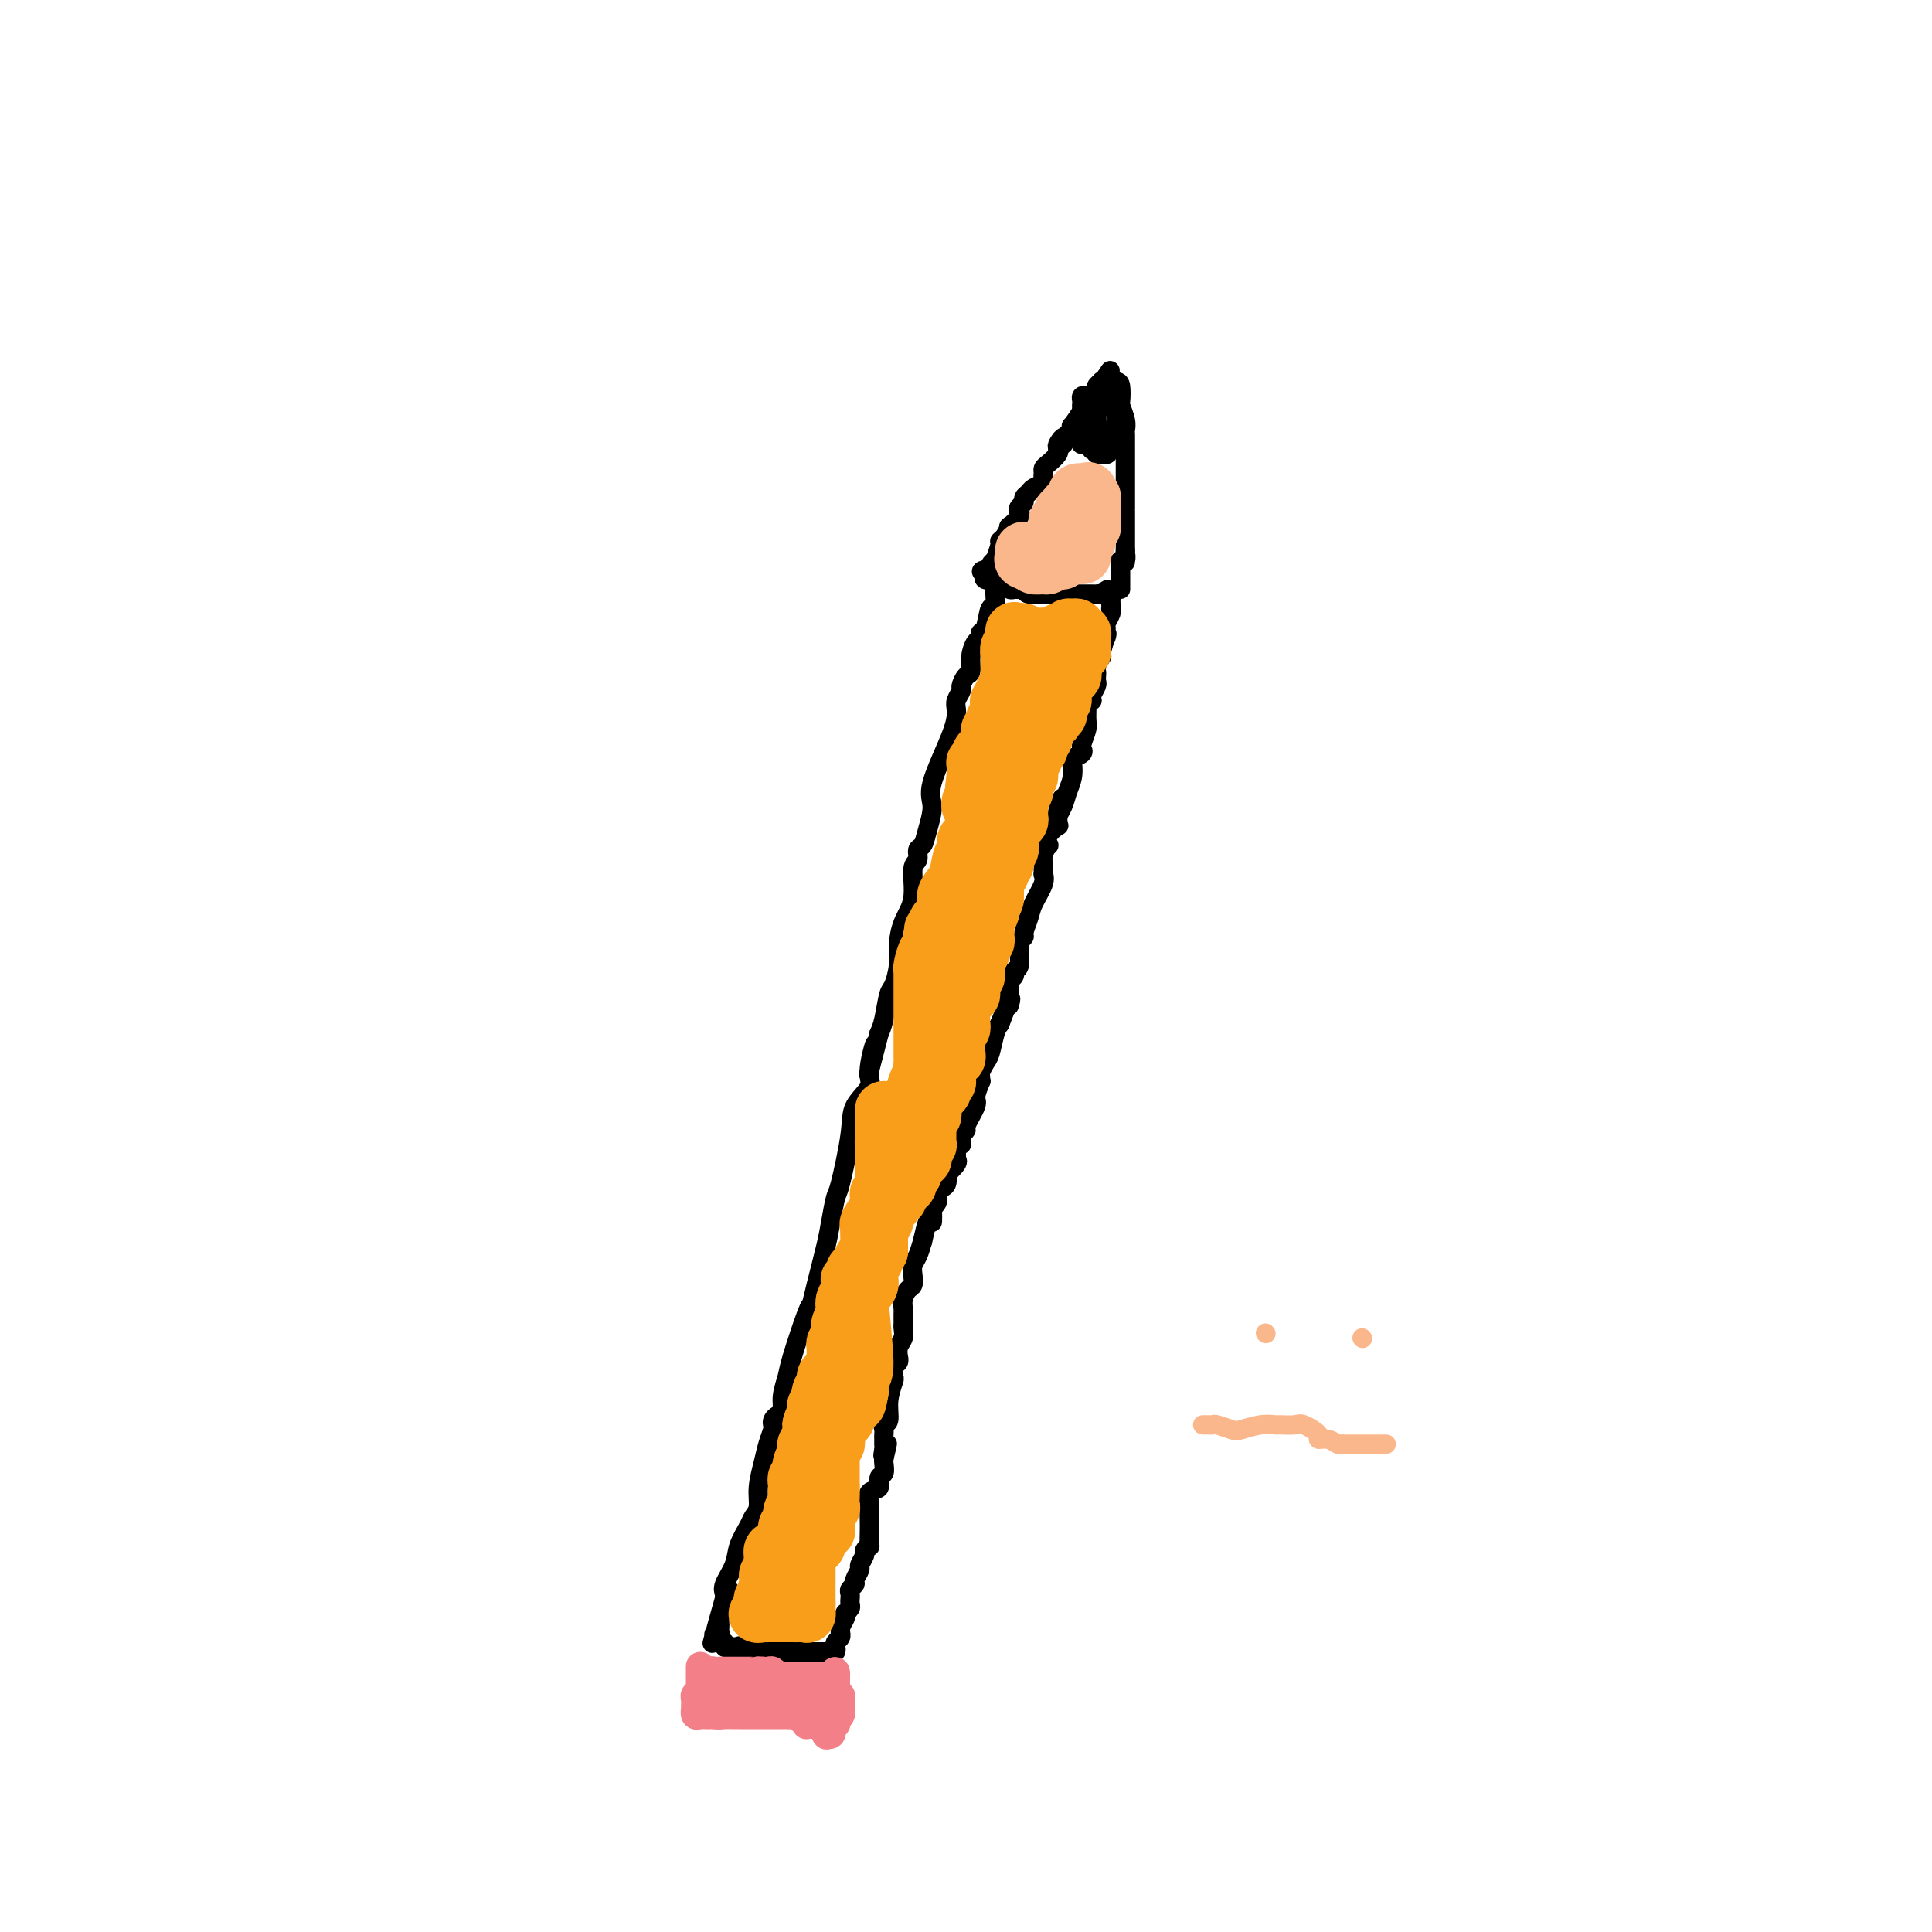 <svg viewBox='0 0 400 400' version='1.1' xmlns='http://www.w3.org/2000/svg' xmlns:xlink='http://www.w3.org/1999/xlink'><g fill='none' stroke='#000000' stroke-width='4' stroke-linecap='round' stroke-linejoin='round'><path d='M206,119c0.000,0.000 0.100,0.100 0.1,0.1'/><path d='M206.1,119.1c-0.004,0.378 -0.063,1.272 -0.1,1.9c-0.037,0.628 -0.052,0.991 0,2c0.052,1.009 0.172,2.666 0,3c-0.172,0.334 -0.637,-0.655 -1,0c-0.363,0.655 -0.623,2.955 -1,4c-0.377,1.045 -0.871,0.837 -1,1c-0.129,0.163 0.106,0.697 0,1c-0.106,0.303 -0.554,0.375 -1,1c-0.446,0.625 -0.889,1.802 -1,3c-0.111,1.198 0.110,2.418 0,3c-0.110,0.582 -0.551,0.525 -1,1c-0.449,0.475 -0.904,1.482 -1,2c-0.096,0.518 0.169,0.547 0,1c-0.169,0.453 -0.773,1.330 -1,2c-0.227,0.670 -0.078,1.134 0,2c0.078,0.866 0.085,2.134 -1,5c-1.085,2.866 -3.261,7.330 -4,10c-0.739,2.670 -0.039,3.545 0,5c0.039,1.455 -0.582,3.488 -1,5c-0.418,1.512 -0.632,2.501 -1,3c-0.368,0.499 -0.890,0.509 -1,1c-0.110,0.491 0.191,1.464 0,2c-0.191,0.536 -0.873,0.634 -1,2c-0.127,1.366 0.303,3.998 0,6c-0.303,2.002 -1.338,3.373 -2,5c-0.662,1.627 -0.951,3.510 -1,5c-0.049,1.490 0.142,2.587 0,4c-0.142,1.413 -0.615,3.142 -1,4c-0.385,0.858 -0.681,0.846 -1,2c-0.319,1.154 -0.663,3.472 -1,5c-0.337,1.528 -0.669,2.264 -1,3'/><path d='M182,214c-3.882,15.169 -1.536,5.643 -1,3c0.536,-2.643 -0.739,1.597 -1,4c-0.261,2.403 0.491,2.969 0,4c-0.491,1.031 -2.226,2.527 -3,4c-0.774,1.473 -0.588,2.925 -1,6c-0.412,3.075 -1.424,7.775 -2,10c-0.576,2.225 -0.718,1.977 -1,3c-0.282,1.023 -0.703,3.317 -1,5c-0.297,1.683 -0.468,2.755 -1,5c-0.532,2.245 -1.423,5.664 -2,8c-0.577,2.336 -0.838,3.591 -1,4c-0.162,0.409 -0.225,-0.027 -1,2c-0.775,2.027 -2.263,6.518 -3,9c-0.737,2.482 -0.723,2.955 -1,4c-0.277,1.045 -0.845,2.662 -1,4c-0.155,1.338 0.103,2.399 0,3c-0.103,0.601 -0.567,0.744 -1,1c-0.433,0.256 -0.837,0.626 -1,1c-0.163,0.374 -0.086,0.753 0,1c0.086,0.247 0.182,0.363 0,1c-0.182,0.637 -0.640,1.795 -1,3c-0.360,1.205 -0.620,2.457 -1,4c-0.380,1.543 -0.879,3.378 -1,5c-0.121,1.622 0.138,3.031 0,4c-0.138,0.969 -0.671,1.499 -1,2c-0.329,0.501 -0.452,0.974 -1,2c-0.548,1.026 -1.520,2.604 -2,4c-0.480,1.396 -0.469,2.611 -1,4c-0.531,1.389 -1.605,2.951 -2,4c-0.395,1.049 -0.113,1.585 0,2c0.113,0.415 0.056,0.707 0,1'/><path d='M150,331c-4.967,18.085 -1.383,4.796 0,0c1.383,-4.796 0.567,-1.099 0,1c-0.567,2.099 -0.883,2.601 -1,3c-0.117,0.399 -0.035,0.694 0,1c0.035,0.306 0.022,0.622 0,1c-0.022,0.378 -0.054,0.818 0,1c0.054,0.182 0.196,0.105 0,0c-0.196,-0.105 -0.728,-0.239 -1,0c-0.272,0.239 -0.284,0.853 0,1c0.284,0.147 0.864,-0.171 1,0c0.136,0.171 -0.171,0.830 0,1c0.171,0.170 0.819,-0.150 1,0c0.181,0.150 -0.105,0.771 0,1c0.105,0.229 0.601,0.065 1,0c0.399,-0.065 0.699,-0.033 1,0'/><path d='M152,341c0.549,1.548 0.921,0.419 1,0c0.079,-0.419 -0.134,-0.126 0,0c0.134,0.126 0.614,0.086 1,0c0.386,-0.086 0.677,-0.219 1,0c0.323,0.219 0.678,0.791 1,1c0.322,0.209 0.611,0.056 1,0c0.389,-0.056 0.876,-0.015 1,0c0.124,0.015 -0.117,0.004 0,0c0.117,-0.004 0.590,-0.001 1,0c0.410,0.001 0.756,0.000 1,0c0.244,-0.000 0.385,-0.000 1,0c0.615,0.000 1.705,0.000 2,0c0.295,-0.000 -0.205,-0.000 0,0c0.205,0.000 1.115,0.000 2,0c0.885,-0.000 1.743,-0.000 2,0c0.257,0.000 -0.089,0.000 0,0c0.089,-0.000 0.611,-0.000 1,0c0.389,0.000 0.643,0.000 1,0c0.357,-0.000 0.817,-0.000 1,0c0.183,0.000 0.088,0.000 0,0c-0.088,-0.000 -0.168,-0.000 0,0c0.168,0.000 0.584,0.000 1,0'/><path d='M171,342c0.000,0.000 0.100,0.100 0.1,0.1'/><path d='M172,343c0.415,-0.334 0.829,-0.668 1,-1c0.171,-0.332 0.098,-0.663 0,-1c-0.098,-0.337 -0.222,-0.682 0,-1c0.222,-0.318 0.792,-0.611 1,-1c0.208,-0.389 0.056,-0.874 0,-1c-0.056,-0.126 -0.016,0.107 0,0c0.016,-0.107 0.008,-0.553 0,-1'/><path d='M174,337c0.537,-1.321 0.880,-1.625 1,-2c0.120,-0.375 0.018,-0.821 0,-1c-0.018,-0.179 0.048,-0.090 0,0c-0.048,0.090 -0.209,0.183 0,0c0.209,-0.183 0.788,-0.640 1,-1c0.212,-0.360 0.056,-0.621 0,-1c-0.056,-0.379 -0.011,-0.875 0,-1c0.011,-0.125 -0.012,0.122 0,0c0.012,-0.122 0.060,-0.614 0,-1c-0.060,-0.386 -0.227,-0.666 0,-1c0.227,-0.334 0.850,-0.723 1,-1c0.150,-0.277 -0.171,-0.441 0,-1c0.171,-0.559 0.834,-1.513 1,-2c0.166,-0.487 -0.166,-0.506 0,-1c0.166,-0.494 0.829,-1.463 1,-2c0.171,-0.537 -0.150,-0.642 0,-1c0.150,-0.358 0.772,-0.968 1,-1c0.228,-0.032 0.062,0.515 0,0c-0.062,-0.515 -0.019,-2.093 0,-3c0.019,-0.907 0.013,-1.145 0,-2c-0.013,-0.855 -0.033,-2.327 0,-3c0.033,-0.673 0.118,-0.546 0,-1c-0.118,-0.454 -0.438,-1.487 0,-2c0.438,-0.513 1.634,-0.505 2,-1c0.366,-0.495 -0.098,-1.492 0,-2c0.098,-0.508 0.758,-0.528 1,-1c0.242,-0.472 0.065,-1.396 0,-2c-0.065,-0.604 -0.019,-0.887 0,-1c0.019,-0.113 0.009,-0.057 0,0'/><path d='M183,302c1.392,-5.598 0.373,-2.091 0,-1c-0.373,1.091 -0.100,-0.232 0,-1c0.100,-0.768 0.027,-0.979 0,-1c-0.027,-0.021 -0.008,0.148 0,0c0.008,-0.148 0.006,-0.615 0,-1c-0.006,-0.385 -0.017,-0.689 0,-1c0.017,-0.311 0.061,-0.630 0,-1c-0.061,-0.370 -0.226,-0.791 0,-1c0.226,-0.209 0.844,-0.206 1,-1c0.156,-0.794 -0.151,-2.383 0,-4c0.151,-1.617 0.758,-3.260 1,-4c0.242,-0.740 0.118,-0.575 0,-1c-0.118,-0.425 -0.229,-1.440 0,-2c0.229,-0.560 0.797,-0.663 1,-1c0.203,-0.337 0.040,-0.906 0,-1c-0.040,-0.094 0.042,0.287 0,0c-0.042,-0.287 -0.207,-1.242 0,-2c0.207,-0.758 0.788,-1.317 1,-2c0.212,-0.683 0.057,-1.489 0,-2c-0.057,-0.511 -0.015,-0.728 0,-1c0.015,-0.272 0.003,-0.600 0,-1c-0.003,-0.400 0.002,-0.870 0,-1c-0.002,-0.130 -0.011,0.082 0,0c0.011,-0.082 0.042,-0.459 0,-1c-0.042,-0.541 -0.156,-1.247 0,-2c0.156,-0.753 0.581,-1.552 1,-2c0.419,-0.448 0.833,-0.546 1,-1c0.167,-0.454 0.086,-1.266 0,-2c-0.086,-0.734 -0.177,-1.390 0,-2c0.177,-0.610 0.622,-1.174 1,-2c0.378,-0.826 0.689,-1.913 1,-3'/><path d='M191,257c1.686,-7.682 1.902,-4.387 2,-4c0.098,0.387 0.078,-2.134 0,-3c-0.078,-0.866 -0.214,-0.078 0,0c0.214,0.078 0.779,-0.555 1,-1c0.221,-0.445 0.098,-0.702 0,-1c-0.098,-0.298 -0.172,-0.638 0,-1c0.172,-0.362 0.590,-0.745 1,-1c0.410,-0.255 0.814,-0.383 1,-1c0.186,-0.617 0.155,-1.722 0,-2c-0.155,-0.278 -0.435,0.272 0,0c0.435,-0.272 1.584,-1.364 2,-2c0.416,-0.636 0.098,-0.814 0,-1c-0.098,-0.186 0.025,-0.378 0,-1c-0.025,-0.622 -0.199,-1.673 0,-2c0.199,-0.327 0.769,0.070 1,0c0.231,-0.070 0.122,-0.607 0,-1c-0.122,-0.393 -0.258,-0.642 0,-1c0.258,-0.358 0.910,-0.825 1,-1c0.090,-0.175 -0.382,-0.056 0,-1c0.382,-0.944 1.619,-2.950 2,-4c0.381,-1.050 -0.095,-1.145 0,-2c0.095,-0.855 0.760,-2.470 1,-3c0.240,-0.530 0.053,0.026 0,0c-0.053,-0.026 0.027,-0.633 0,-1c-0.027,-0.367 -0.162,-0.493 0,-1c0.162,-0.507 0.621,-1.394 1,-2c0.379,-0.606 0.679,-0.933 1,-2c0.321,-1.067 0.663,-2.876 1,-4c0.337,-1.124 0.668,-1.562 1,-2'/><path d='M207,212c2.928,-7.805 2.249,-4.816 2,-4c-0.249,0.816 -0.068,-0.541 0,-1c0.068,-0.459 0.022,-0.021 0,0c-0.022,0.021 -0.021,-0.376 0,-1c0.021,-0.624 0.062,-1.475 0,-2c-0.062,-0.525 -0.227,-0.726 0,-1c0.227,-0.274 0.846,-0.623 1,-1c0.154,-0.377 -0.156,-0.783 0,-1c0.156,-0.217 0.778,-0.244 1,-1c0.222,-0.756 0.045,-2.242 0,-3c-0.045,-0.758 0.044,-0.787 0,-1c-0.044,-0.213 -0.220,-0.611 0,-1c0.220,-0.389 0.837,-0.768 1,-1c0.163,-0.232 -0.128,-0.315 0,-1c0.128,-0.685 0.675,-1.972 1,-3c0.325,-1.028 0.427,-1.796 1,-3c0.573,-1.204 1.618,-2.844 2,-4c0.382,-1.156 0.103,-1.829 0,-2c-0.103,-0.171 -0.028,0.159 0,0c0.028,-0.159 0.011,-0.807 0,-1c-0.011,-0.193 -0.017,0.069 0,0c0.017,-0.069 0.055,-0.469 0,-1c-0.055,-0.531 -0.203,-1.194 0,-2c0.203,-0.806 0.758,-1.756 1,-2c0.242,-0.244 0.170,0.219 0,0c-0.170,-0.219 -0.438,-1.119 0,-2c0.438,-0.881 1.581,-1.741 2,-2c0.419,-0.259 0.113,0.084 0,0c-0.113,-0.084 -0.032,-0.595 0,-1c0.032,-0.405 0.016,-0.702 0,-1'/><path d='M219,169c1.808,-6.857 0.327,-2.499 0,-1c-0.327,1.499 0.499,0.140 1,-1c0.501,-1.140 0.678,-2.059 1,-3c0.322,-0.941 0.790,-1.902 1,-3c0.210,-1.098 0.161,-2.333 0,-3c-0.161,-0.667 -0.435,-0.767 0,-1c0.435,-0.233 1.580,-0.599 2,-1c0.420,-0.401 0.116,-0.835 0,-1c-0.116,-0.165 -0.045,-0.059 0,0c0.045,0.059 0.065,0.072 0,0c-0.065,-0.072 -0.215,-0.230 0,-1c0.215,-0.770 0.793,-2.154 1,-3c0.207,-0.846 0.042,-1.154 0,-2c-0.042,-0.846 0.040,-2.229 0,-3c-0.040,-0.771 -0.203,-0.931 0,-1c0.203,-0.069 0.772,-0.046 1,0c0.228,0.046 0.113,0.114 0,0c-0.113,-0.114 -0.226,-0.412 0,-1c0.226,-0.588 0.792,-1.466 1,-2c0.208,-0.534 0.060,-0.725 0,-1c-0.060,-0.275 -0.030,-0.633 0,-1c0.030,-0.367 0.061,-0.742 0,-1c-0.061,-0.258 -0.212,-0.399 0,-1c0.212,-0.601 0.788,-1.662 1,-2c0.212,-0.338 0.061,0.046 0,0c-0.061,-0.046 -0.030,-0.523 0,-1'/><path d='M228,135c1.614,-5.827 1.151,-3.393 1,-3c-0.151,0.393 0.012,-1.253 0,-2c-0.012,-0.747 -0.199,-0.596 0,-1c0.199,-0.404 0.785,-1.365 1,-2c0.215,-0.635 0.058,-0.944 0,-1c-0.058,-0.056 -0.018,0.143 0,0c0.018,-0.143 0.015,-0.626 0,-1c-0.015,-0.374 -0.043,-0.639 0,-1c0.043,-0.361 0.155,-0.817 0,-1c-0.155,-0.183 -0.578,-0.091 -1,0'/><path d='M229,123c0.203,-1.856 0.210,-0.497 0,0c-0.210,0.497 -0.636,0.133 -1,0c-0.364,-0.133 -0.664,-0.036 -1,0c-0.336,0.036 -0.707,0.010 -1,0c-0.293,-0.010 -0.509,-0.003 -1,0c-0.491,0.003 -1.258,0.001 -2,0c-0.742,-0.001 -1.459,-0.000 -2,0c-0.541,0.000 -0.906,0.000 -1,0c-0.094,-0.000 0.083,-0.000 0,0c-0.083,0.000 -0.425,0.001 -1,0c-0.575,-0.001 -1.383,-0.004 -2,0c-0.617,0.004 -1.044,0.015 -1,0c0.044,-0.015 0.559,-0.057 0,0c-0.559,0.057 -2.191,0.212 -3,0c-0.809,-0.212 -0.794,-0.793 -1,-1c-0.206,-0.207 -0.634,-0.041 -1,0c-0.366,0.041 -0.672,-0.042 -1,0c-0.328,0.042 -0.680,0.208 -1,0c-0.320,-0.208 -0.608,-0.792 -1,-1c-0.392,-0.208 -0.888,-0.042 -1,0c-0.112,0.042 0.159,-0.041 0,0c-0.159,0.041 -0.747,0.204 -1,0c-0.253,-0.204 -0.171,-0.776 0,-1c0.171,-0.224 0.431,-0.099 0,0c-0.431,0.099 -1.552,0.171 -2,0c-0.448,-0.171 -0.224,-0.586 0,-1'/><path d='M204,119c-1.452,-0.842 -0.581,-0.948 0,-1c0.581,-0.052 0.873,-0.050 1,0c0.127,0.050 0.091,0.146 0,0c-0.091,-0.146 -0.235,-0.536 0,-1c0.235,-0.464 0.850,-1.002 1,-1c0.150,0.002 -0.166,0.542 0,0c0.166,-0.542 0.813,-2.168 1,-3c0.187,-0.832 -0.086,-0.871 0,-1c0.086,-0.129 0.531,-0.349 1,-1c0.469,-0.651 0.962,-1.732 1,-2c0.038,-0.268 -0.378,0.279 0,0c0.378,-0.279 1.550,-1.384 2,-2c0.450,-0.616 0.176,-0.742 0,-1c-0.176,-0.258 -0.256,-0.646 0,-1c0.256,-0.354 0.847,-0.672 1,-1c0.153,-0.328 -0.131,-0.665 0,-1c0.131,-0.335 0.676,-0.667 1,-1c0.324,-0.333 0.426,-0.667 1,-1c0.574,-0.333 1.620,-0.666 2,-1c0.380,-0.334 0.095,-0.671 0,-1c-0.095,-0.329 -0.001,-0.652 0,-1c0.001,-0.348 -0.091,-0.720 0,-1c0.091,-0.280 0.365,-0.467 1,-1c0.635,-0.533 1.633,-1.413 2,-2c0.367,-0.587 0.105,-0.882 0,-1c-0.105,-0.118 -0.052,-0.059 0,0'/><path d='M219,93c2.261,-4.246 0.414,-1.859 0,-1c-0.414,0.859 0.606,0.192 1,0c0.394,-0.192 0.162,0.093 0,0c-0.162,-0.093 -0.254,-0.563 0,-1c0.254,-0.437 0.853,-0.839 1,-1c0.147,-0.161 -0.159,-0.079 0,0c0.159,0.079 0.782,0.154 1,0c0.218,-0.154 0.029,-0.538 0,-1c-0.029,-0.462 0.101,-1.003 0,-1c-0.101,0.003 -0.435,0.551 0,0c0.435,-0.551 1.637,-2.200 2,-3c0.363,-0.800 -0.113,-0.749 0,-1c0.113,-0.251 0.814,-0.802 1,-1c0.186,-0.198 -0.142,-0.042 0,0c0.142,0.042 0.755,-0.030 1,0c0.245,0.030 0.122,0.162 0,0c-0.122,-0.162 -0.244,-0.618 0,-1c0.244,-0.382 0.854,-0.690 1,-1c0.146,-0.310 -0.171,-0.623 0,-1c0.171,-0.377 0.830,-0.819 1,-1c0.170,-0.181 -0.150,-0.100 0,0c0.150,0.100 0.771,0.219 1,0c0.229,-0.219 0.065,-0.777 0,-1c-0.065,-0.223 -0.033,-0.112 0,0'/><path d='M229,78c1.575,-2.382 0.513,-0.838 0,0c-0.513,0.838 -0.478,0.968 0,1c0.478,0.032 1.400,-0.035 2,0c0.600,0.035 0.879,0.170 1,1c0.121,0.830 0.085,2.354 0,3c-0.085,0.646 -0.219,0.414 0,1c0.219,0.586 0.791,1.988 1,3c0.209,1.012 0.056,1.632 0,2c-0.056,0.368 -0.015,0.483 0,1c0.015,0.517 0.004,1.436 0,2c-0.004,0.564 -0.001,0.775 0,1c0.001,0.225 0.000,0.466 0,1c-0.000,0.534 -0.000,1.363 0,2c0.000,0.637 0.000,1.083 0,2c-0.000,0.917 -0.000,2.305 0,3c0.000,0.695 0.000,0.698 0,1c-0.000,0.302 -0.000,0.902 0,1c0.000,0.098 0.000,-0.306 0,0c-0.000,0.306 -0.000,1.324 0,2c0.000,0.676 0.000,1.011 0,1c-0.000,-0.011 -0.000,-0.368 0,0c0.000,0.368 0.000,1.462 0,2c-0.000,0.538 -0.000,0.521 0,1c0.000,0.479 0.000,1.452 0,2c-0.000,0.548 -0.000,0.669 0,1c0.000,0.331 0.000,0.872 0,1c-0.000,0.128 -0.000,-0.158 0,0c0.000,0.158 0.000,0.759 0,1c-0.000,0.241 -0.000,0.120 0,0'/><path d='M233,114c-0.016,4.339 -0.057,1.688 0,1c0.057,-0.688 0.211,0.589 0,1c-0.211,0.411 -0.789,-0.045 -1,0c-0.211,0.045 -0.057,0.589 0,1c0.057,0.411 0.015,0.688 0,1c-0.015,0.312 -0.004,0.658 0,1c0.004,0.342 0.001,0.679 0,1c-0.001,0.321 -0.000,0.625 0,1c0.000,0.375 0.000,0.821 0,1c-0.000,0.179 -0.000,0.089 0,0'/><path d='M224,92c-0.122,-0.008 -0.244,-0.016 0,0c0.244,0.016 0.854,0.056 1,0c0.146,-0.056 -0.173,-0.207 0,0c0.173,0.207 0.838,0.774 1,1c0.162,0.226 -0.180,0.113 0,0c0.180,-0.113 0.883,-0.226 1,0c0.117,0.226 -0.353,0.792 0,1c0.353,0.208 1.529,0.060 2,0c0.471,-0.060 0.235,-0.030 0,0'/><path d='M229,94c0.714,0.187 -0.001,-0.345 0,-1c0.001,-0.655 0.718,-1.432 1,-2c0.282,-0.568 0.128,-0.927 0,-1c-0.128,-0.073 -0.230,0.139 0,0c0.230,-0.139 0.794,-0.629 1,-1c0.206,-0.371 0.055,-0.624 0,-1c-0.055,-0.376 -0.014,-0.875 0,-1c0.014,-0.125 -0.000,0.125 0,0c0.000,-0.125 0.015,-0.626 0,-1c-0.015,-0.374 -0.060,-0.622 0,-1c0.060,-0.378 0.226,-0.886 0,-1c-0.226,-0.114 -0.846,0.167 -1,0c-0.154,-0.167 0.156,-0.780 0,-1c-0.156,-0.220 -0.777,-0.045 -1,0c-0.223,0.045 -0.049,-0.040 0,0c0.049,0.040 -0.028,0.207 0,0c0.028,-0.207 0.161,-0.786 0,-1c-0.161,-0.214 -0.618,-0.061 -1,0c-0.382,0.061 -0.691,0.031 -1,0'/><path d='M227,82c-0.780,-0.463 -0.731,-0.120 -1,0c-0.269,0.120 -0.857,0.019 -1,0c-0.143,-0.019 0.158,0.046 0,0c-0.158,-0.046 -0.775,-0.202 -1,0c-0.225,0.202 -0.059,0.761 0,1c0.059,0.239 0.012,0.158 0,0c-0.012,-0.158 0.011,-0.392 0,0c-0.011,0.392 -0.055,1.411 0,2c0.055,0.589 0.211,0.749 0,1c-0.211,0.251 -0.787,0.593 -1,1c-0.213,0.407 -0.061,0.880 0,1c0.061,0.120 0.033,-0.111 0,0c-0.033,0.111 -0.071,0.566 0,1c0.071,0.434 0.250,0.848 0,1c-0.250,0.152 -0.929,0.044 -1,0c-0.071,-0.044 0.464,-0.022 1,0'/><path d='M223,90c0.089,1.238 0.812,0.332 1,0c0.188,-0.332 -0.160,-0.092 0,0c0.160,0.092 0.827,0.035 1,0c0.173,-0.035 -0.150,-0.047 0,0c0.150,0.047 0.772,0.152 1,0c0.228,-0.152 0.061,-0.562 0,-1c-0.061,-0.438 -0.016,-0.905 0,-1c0.016,-0.095 0.003,0.181 0,0c-0.003,-0.181 0.003,-0.818 0,-1c-0.003,-0.182 -0.015,0.090 0,0c0.015,-0.090 0.056,-0.544 0,-1c-0.056,-0.456 -0.211,-0.916 0,-1c0.211,-0.084 0.788,0.208 1,0c0.212,-0.208 0.061,-0.917 0,-1c-0.061,-0.083 -0.030,0.458 0,1'/><path d='M227,85c0.618,-0.612 0.165,0.357 0,1c-0.165,0.643 -0.040,0.961 0,1c0.040,0.039 -0.003,-0.199 0,0c0.003,0.199 0.052,0.837 0,1c-0.052,0.163 -0.206,-0.148 0,0c0.206,0.148 0.773,0.757 1,1c0.227,0.243 0.113,0.122 0,0'/></g>
<g fill='none' stroke='#F37F89' stroke-width='6' stroke-linecap='round' stroke-linejoin='round'><path d='M145,345c0.000,0.311 0.000,0.621 0,1c0.000,0.379 0.000,0.826 0,1c0.000,0.174 0.000,0.075 0,0c0.000,-0.075 0.000,-0.125 0,0c0.000,0.125 0.000,0.425 0,1c0.000,0.575 0.000,1.424 0,2c0.000,0.576 0.000,0.879 0,1c0.000,0.121 0.000,0.061 0,0'/><path d='M145,351c-0.226,0.879 -0.793,0.077 -1,0c-0.207,-0.077 -0.056,0.572 0,1c0.056,0.428 0.018,0.637 0,1c-0.018,0.363 -0.016,0.882 0,1c0.016,0.118 0.046,-0.165 0,0c-0.046,0.165 -0.167,0.776 0,1c0.167,0.224 0.622,0.060 1,0c0.378,-0.060 0.679,-0.016 1,0c0.321,0.016 0.663,0.005 1,0c0.337,-0.005 0.668,-0.002 1,0'/><path d='M148,355c0.955,0.155 1.341,0.041 2,0c0.659,-0.041 1.590,-0.011 2,0c0.410,0.011 0.299,0.003 1,0c0.701,-0.003 2.215,-0.001 3,0c0.785,0.001 0.840,0.000 1,0c0.160,-0.000 0.425,-0.000 1,0c0.575,0.000 1.460,-0.000 2,0c0.540,0.000 0.736,0.000 1,0c0.264,-0.000 0.596,-0.001 1,0c0.404,0.001 0.882,0.004 1,0c0.118,-0.004 -0.122,-0.015 0,0c0.122,0.015 0.607,0.056 1,0c0.393,-0.056 0.694,-0.207 1,0c0.306,0.207 0.617,0.774 1,1c0.383,0.226 0.837,0.113 1,0c0.163,-0.113 0.034,-0.226 0,0c-0.034,0.226 0.028,0.793 0,1c-0.028,0.207 -0.147,0.056 0,0c0.147,-0.056 0.560,-0.017 1,0c0.440,0.017 0.906,0.012 1,0c0.094,-0.012 -0.185,-0.031 0,0c0.185,0.031 0.833,0.111 1,0c0.167,-0.111 -0.147,-0.415 0,0c0.147,0.415 0.756,1.547 1,2c0.244,0.453 0.122,0.226 0,0'/><path d='M171,359c1.460,0.452 1.109,-0.419 1,-1c-0.109,-0.581 0.022,-0.873 0,-1c-0.022,-0.127 -0.198,-0.089 0,0c0.198,0.089 0.771,0.230 1,0c0.229,-0.230 0.114,-0.831 0,-1c-0.114,-0.169 -0.227,0.095 0,0c0.227,-0.095 0.792,-0.550 1,-1c0.208,-0.450 0.057,-0.895 0,-1c-0.057,-0.105 -0.019,0.129 0,0c0.019,-0.129 0.019,-0.623 0,-1c-0.019,-0.377 -0.058,-0.639 0,-1c0.058,-0.361 0.212,-0.821 0,-1c-0.212,-0.179 -0.789,-0.075 -1,0c-0.211,0.075 -0.057,0.123 0,0c0.057,-0.123 0.015,-0.418 0,-1c-0.015,-0.582 -0.004,-1.452 0,-2c0.004,-0.548 0.002,-0.774 0,-1'/><path d='M173,347c0.142,-1.856 -0.502,-0.497 -1,0c-0.498,0.497 -0.851,0.133 -1,0c-0.149,-0.133 -0.096,-0.036 0,0c0.096,0.036 0.233,0.010 0,0c-0.233,-0.010 -0.837,-0.003 -1,0c-0.163,0.003 0.116,0.001 0,0c-0.116,-0.001 -0.626,-0.000 -1,0c-0.374,0.000 -0.611,0.000 -1,0c-0.389,-0.000 -0.930,-0.000 -1,0c-0.070,0.000 0.331,0.000 0,0c-0.331,-0.000 -1.394,-0.000 -2,0c-0.606,0.000 -0.754,0.001 -1,0c-0.246,-0.001 -0.591,-0.004 -1,0c-0.409,0.004 -0.883,0.015 -1,0c-0.117,-0.015 0.123,-0.057 0,0c-0.123,0.057 -0.610,0.211 -1,0c-0.390,-0.211 -0.682,-0.788 -1,-1c-0.318,-0.212 -0.662,-0.061 -1,0c-0.338,0.061 -0.669,0.030 -1,0'/><path d='M158,346c-2.257,-0.155 -0.401,-0.041 0,0c0.401,0.041 -0.653,0.011 -1,0c-0.347,-0.011 0.013,-0.003 0,0c-0.013,0.003 -0.399,0.001 -1,0c-0.601,-0.001 -1.418,-0.000 -2,0c-0.582,0.000 -0.929,0.000 -1,0c-0.071,-0.000 0.135,0.000 0,0c-0.135,-0.000 -0.610,-0.000 -1,0c-0.390,0.000 -0.696,0.000 -1,0c-0.304,-0.000 -0.607,-0.001 -1,0c-0.393,0.001 -0.876,0.004 -1,0c-0.124,-0.004 0.110,-0.015 0,0c-0.110,0.015 -0.566,0.056 -1,0c-0.434,-0.056 -0.848,-0.207 -1,0c-0.152,0.207 -0.044,0.774 0,1c0.044,0.226 0.022,0.113 0,0'/><path d='M147,347c-1.705,0.051 -0.467,-0.322 0,0c0.467,0.322 0.164,1.340 0,2c-0.164,0.660 -0.187,0.961 0,1c0.187,0.039 0.585,-0.186 1,0c0.415,0.186 0.846,0.782 1,1c0.154,0.218 0.030,0.058 0,0c-0.030,-0.058 0.033,-0.016 0,0c-0.033,0.016 -0.163,0.004 0,0c0.163,-0.004 0.619,-0.001 1,0c0.381,0.001 0.689,0.000 1,0c0.311,-0.000 0.626,-0.000 1,0c0.374,0.000 0.807,0.000 1,0c0.193,-0.000 0.146,-0.000 0,0c-0.146,0.000 -0.390,0.000 0,0c0.390,-0.000 1.413,-0.000 2,0c0.587,0.000 0.739,0.000 1,0c0.261,-0.000 0.630,-0.000 1,0'/><path d='M157,351c1.477,0.171 0.171,0.099 0,0c-0.171,-0.099 0.794,-0.224 1,0c0.206,0.224 -0.347,0.796 0,1c0.347,0.204 1.594,0.040 2,0c0.406,-0.040 -0.031,0.046 0,0c0.031,-0.046 0.528,-0.222 1,0c0.472,0.222 0.918,0.844 1,1c0.082,0.156 -0.200,-0.154 0,0c0.200,0.154 0.880,0.773 1,1c0.120,0.227 -0.322,0.061 0,0c0.322,-0.061 1.407,-0.017 2,0c0.593,0.017 0.694,0.008 1,0c0.306,-0.008 0.817,-0.016 1,0c0.183,0.016 0.038,0.057 0,0c-0.038,-0.057 0.032,-0.211 0,0c-0.032,0.211 -0.167,0.789 0,1c0.167,0.211 0.637,0.057 1,0c0.363,-0.057 0.619,-0.015 1,0c0.381,0.015 0.886,0.004 1,0c0.114,-0.004 -0.161,-0.001 0,0c0.161,0.001 0.760,0.000 1,0c0.240,-0.000 0.120,-0.000 0,0'/><path d='M171,355c2.397,0.437 1.389,-0.471 1,-1c-0.389,-0.529 -0.161,-0.678 0,-1c0.161,-0.322 0.254,-0.818 0,-1c-0.254,-0.182 -0.856,-0.049 -1,0c-0.144,0.049 0.169,0.013 0,0c-0.169,-0.013 -0.820,-0.003 -1,0c-0.180,0.003 0.110,0.001 0,0c-0.110,-0.001 -0.621,0.001 -1,0c-0.379,-0.001 -0.625,-0.004 -1,0c-0.375,0.004 -0.879,0.015 -1,0c-0.121,-0.015 0.139,-0.056 0,0c-0.139,0.056 -0.678,0.208 -1,0c-0.322,-0.208 -0.426,-0.777 -1,-1c-0.574,-0.223 -1.616,-0.098 -2,0c-0.384,0.098 -0.110,0.171 0,0c0.110,-0.171 0.055,-0.585 0,-1'/><path d='M163,350c-1.636,-0.779 -1.226,-1.725 -1,-2c0.226,-0.275 0.267,0.123 0,0c-0.267,-0.123 -0.842,-0.765 -1,-1c-0.158,-0.235 0.102,-0.063 0,0c-0.102,0.063 -0.566,0.017 -1,0c-0.434,-0.017 -0.838,-0.005 -1,0c-0.162,0.005 -0.081,0.002 0,0'/></g>
<g fill='none' stroke='#F99E1B' stroke-width='12' stroke-linecap='round' stroke-linejoin='round'><path d='M158,333c0.033,-0.921 0.065,-1.842 0,-2c-0.065,-0.158 -0.228,0.448 0,0c0.228,-0.448 0.846,-1.951 1,-3c0.154,-1.049 -0.156,-1.644 0,-2c0.156,-0.356 0.776,-0.474 1,-1c0.224,-0.526 0.050,-1.461 0,-2c-0.050,-0.539 0.025,-0.684 0,-1c-0.025,-0.316 -0.150,-0.805 0,-1c0.150,-0.195 0.575,-0.098 1,0'/><path d='M161,321c0.343,-1.807 -0.300,-0.325 0,0c0.300,0.325 1.543,-0.508 2,-1c0.457,-0.492 0.126,-0.641 0,-1c-0.126,-0.359 -0.049,-0.926 0,-1c0.049,-0.074 0.069,0.344 0,0c-0.069,-0.344 -0.229,-1.451 0,-2c0.229,-0.549 0.845,-0.539 1,-1c0.155,-0.461 -0.151,-1.393 0,-2c0.151,-0.607 0.757,-0.888 1,-1c0.243,-0.112 0.121,-0.056 0,0'/><path d='M165,312c0.619,-1.284 0.166,0.006 0,0c-0.166,-0.006 -0.044,-1.307 0,-2c0.044,-0.693 0.011,-0.778 0,-1c-0.011,-0.222 0.001,-0.581 0,-1c-0.001,-0.419 -0.014,-0.899 0,-1c0.014,-0.101 0.055,0.177 0,0c-0.055,-0.177 -0.207,-0.811 0,-1c0.207,-0.189 0.774,0.066 1,0c0.226,-0.066 0.112,-0.451 0,-1c-0.112,-0.549 -0.222,-1.260 0,-2c0.222,-0.740 0.778,-1.508 1,-2c0.222,-0.492 0.112,-0.709 0,-1c-0.112,-0.291 -0.226,-0.655 0,-1c0.226,-0.345 0.793,-0.670 1,-1c0.207,-0.330 0.056,-0.666 0,-1c-0.056,-0.334 -0.016,-0.667 0,-1c0.016,-0.333 0.008,-0.667 0,-1'/><path d='M168,295c0.691,-2.643 0.917,-0.751 1,0c0.083,0.751 0.023,0.360 0,0c-0.023,-0.360 -0.007,-0.689 0,-1c0.007,-0.311 0.006,-0.604 0,-1c-0.006,-0.396 -0.016,-0.893 0,-1c0.016,-0.107 0.057,0.178 0,0c-0.057,-0.178 -0.211,-0.818 0,-1c0.211,-0.182 0.789,0.096 1,0c0.211,-0.096 0.057,-0.564 0,-1c-0.057,-0.436 -0.016,-0.839 0,-1c0.016,-0.161 0.008,-0.081 0,0'/><path d='M170,289c0.327,-0.896 0.144,-0.134 0,0c-0.144,0.134 -0.250,-0.358 0,-1c0.250,-0.642 0.855,-1.433 1,-2c0.145,-0.567 -0.172,-0.910 0,-1c0.172,-0.090 0.831,0.074 1,0c0.169,-0.074 -0.152,-0.387 0,-1c0.152,-0.613 0.777,-1.527 1,-2c0.223,-0.473 0.046,-0.504 0,-1c-0.046,-0.496 0.040,-1.456 0,-2c-0.040,-0.544 -0.207,-0.671 0,-1c0.207,-0.329 0.786,-0.860 1,-1c0.214,-0.140 0.061,0.113 0,0c-0.061,-0.113 -0.030,-0.591 0,-1c0.030,-0.409 0.061,-0.750 0,-1c-0.061,-0.250 -0.212,-0.410 0,-1c0.212,-0.590 0.789,-1.612 1,-2c0.211,-0.388 0.057,-0.143 0,0c-0.057,0.143 -0.016,0.184 0,0c0.016,-0.184 0.008,-0.592 0,-1'/><path d='M175,271c0.790,-2.964 0.264,-1.373 0,-1c-0.264,0.373 -0.267,-0.473 0,-1c0.267,-0.527 0.804,-0.734 1,-1c0.196,-0.266 0.051,-0.592 0,-1c-0.051,-0.408 -0.010,-0.897 0,-1c0.010,-0.103 -0.012,0.179 0,0c0.012,-0.179 0.060,-0.819 0,-1c-0.060,-0.181 -0.226,0.096 0,0c0.226,-0.096 0.844,-0.564 1,-1c0.156,-0.436 -0.152,-0.841 0,-1c0.152,-0.159 0.762,-0.071 1,0c0.238,0.071 0.102,0.124 0,0c-0.102,-0.124 -0.171,-0.426 0,-1c0.171,-0.574 0.582,-1.421 1,-2c0.418,-0.579 0.844,-0.890 1,-1c0.156,-0.110 0.042,-0.018 0,0c-0.042,0.018 -0.011,-0.037 0,0c0.011,0.037 0.003,0.164 0,0c-0.003,-0.164 -0.001,-0.621 0,-1c0.001,-0.379 0.000,-0.680 0,-1c-0.000,-0.320 -0.000,-0.660 0,-1'/><path d='M180,256c0.765,-2.490 0.177,-1.217 0,-1c-0.177,0.217 0.058,-0.624 0,-1c-0.058,-0.376 -0.409,-0.286 0,-1c0.409,-0.714 1.577,-2.231 2,-3c0.423,-0.769 0.099,-0.791 0,-1c-0.099,-0.209 0.026,-0.605 0,-1c-0.026,-0.395 -0.203,-0.788 0,-1c0.203,-0.212 0.786,-0.243 1,-1c0.214,-0.757 0.057,-2.241 0,-3c-0.057,-0.759 -0.015,-0.795 0,-1c0.015,-0.205 0.004,-0.580 0,-1c-0.004,-0.420 -0.001,-0.887 0,-1c0.001,-0.113 0.000,0.127 0,0c-0.000,-0.127 -0.000,-0.622 0,-1c0.000,-0.378 0.000,-0.640 0,-1c-0.000,-0.360 -0.000,-0.817 0,-1c0.000,-0.183 0.000,-0.091 0,0'/><path d='M183,237c0.464,-2.830 0.124,-0.405 0,0c-0.124,0.405 -0.033,-1.212 0,-2c0.033,-0.788 0.009,-0.749 0,-1c-0.009,-0.251 -0.002,-0.793 0,-1c0.002,-0.207 0.001,-0.080 0,0c-0.001,0.080 -0.000,0.114 0,0c0.000,-0.114 0.000,-0.377 0,-1c-0.000,-0.623 -0.000,-1.607 0,-2c0.000,-0.393 0.000,-0.197 0,0'/><path d='M189,233c0.000,0.048 0.000,0.097 0,0c-0.000,-0.097 -0.001,-0.339 0,-1c0.001,-0.661 0.003,-1.742 0,-2c-0.003,-0.258 -0.012,0.307 0,0c0.012,-0.307 0.044,-1.484 0,-2c-0.044,-0.516 -0.166,-0.370 0,-1c0.166,-0.630 0.619,-2.037 1,-3c0.381,-0.963 0.691,-1.481 1,-2'/><path d='M191,222c0.309,-1.876 0.083,-1.066 0,-1c-0.083,0.066 -0.022,-0.612 0,-1c0.022,-0.388 0.006,-0.485 0,-1c-0.006,-0.515 -0.002,-1.448 0,-3c0.002,-1.552 0.000,-3.722 0,-5c-0.000,-1.278 -0.000,-1.665 0,-2c0.000,-0.335 0.000,-0.617 0,-1c-0.000,-0.383 0.000,-0.867 0,-1c-0.000,-0.133 -0.000,0.084 0,0c0.000,-0.084 0.000,-0.471 0,-1c-0.000,-0.529 -0.001,-1.200 0,-2c0.001,-0.800 0.003,-1.728 0,-2c-0.003,-0.272 -0.011,0.114 0,0c0.011,-0.114 0.041,-0.727 0,-1c-0.041,-0.273 -0.155,-0.206 0,-1c0.155,-0.794 0.578,-2.450 1,-3c0.422,-0.550 0.845,0.006 1,0c0.155,-0.006 0.044,-0.573 0,-1c-0.044,-0.427 -0.022,-0.713 0,-1'/><path d='M193,195c0.328,-4.413 0.148,-1.946 0,-1c-0.148,0.946 -0.264,0.369 0,0c0.264,-0.369 0.908,-0.532 1,-1c0.092,-0.468 -0.370,-1.241 0,-2c0.370,-0.759 1.570,-1.503 2,-2c0.430,-0.497 0.090,-0.745 0,-1c-0.090,-0.255 0.071,-0.516 0,-1c-0.071,-0.484 -0.373,-1.191 0,-2c0.373,-0.809 1.421,-1.718 2,-3c0.579,-1.282 0.690,-2.935 1,-4c0.310,-1.065 0.818,-1.541 1,-2c0.182,-0.459 0.038,-0.899 0,-1c-0.038,-0.101 0.031,0.138 0,0c-0.031,-0.138 -0.162,-0.653 0,-1c0.162,-0.347 0.618,-0.528 1,-1c0.382,-0.472 0.691,-1.236 1,-2'/><path d='M202,171c1.386,-3.684 0.351,-0.892 0,0c-0.351,0.892 -0.018,-0.114 0,-1c0.018,-0.886 -0.279,-1.650 0,-2c0.279,-0.350 1.133,-0.286 2,-1c0.867,-0.714 1.748,-2.207 2,-3c0.252,-0.793 -0.126,-0.887 0,-2c0.126,-1.113 0.755,-3.245 1,-4c0.245,-0.755 0.104,-0.134 0,0c-0.104,0.134 -0.171,-0.219 0,-1c0.171,-0.781 0.582,-1.989 1,-3c0.418,-1.011 0.844,-1.826 1,-2c0.156,-0.174 0.042,0.294 0,0c-0.042,-0.294 -0.011,-1.348 0,-2c0.011,-0.652 0.003,-0.900 0,-1c-0.003,-0.100 -0.002,-0.050 0,0'/><path d='M209,149c1.083,-3.658 0.290,-1.802 0,-1c-0.290,0.802 -0.078,0.552 0,-1c0.078,-1.552 0.021,-4.405 0,-6c-0.021,-1.595 -0.006,-1.934 0,-2c0.006,-0.066 0.001,0.139 0,0c-0.001,-0.139 -0.000,-0.624 0,-1c0.000,-0.376 -0.001,-0.644 0,-1c0.001,-0.356 0.004,-0.798 0,-1c-0.004,-0.202 -0.015,-0.162 0,0c0.015,0.162 0.057,0.447 0,0c-0.057,-0.447 -0.211,-1.625 0,-2c0.211,-0.375 0.788,0.053 1,0c0.212,-0.053 0.061,-0.587 0,-1c-0.061,-0.413 -0.030,-0.707 0,-1'/><path d='M210,132c0.094,-2.646 -0.171,-0.762 0,0c0.171,0.762 0.778,0.400 1,0c0.222,-0.400 0.060,-0.839 0,-1c-0.060,-0.161 -0.016,-0.043 0,0c0.016,0.043 0.005,0.012 0,0c-0.005,-0.012 -0.002,-0.006 0,0'/><path d='M211,131c0.381,-0.207 0.834,-0.223 1,0c0.166,0.223 0.044,0.687 0,1c-0.044,0.313 -0.012,0.477 0,1c0.012,0.523 0.003,1.407 0,2c-0.003,0.593 -0.001,0.895 0,1c0.001,0.105 -0.000,0.013 0,1c0.000,0.987 0.001,3.052 0,4c-0.001,0.948 -0.004,0.780 0,1c0.004,0.220 0.015,0.830 0,1c-0.015,0.170 -0.056,-0.100 0,0c0.056,0.100 0.208,0.571 0,1c-0.208,0.429 -0.777,0.817 -1,1c-0.223,0.183 -0.101,0.162 0,0c0.101,-0.162 0.181,-0.465 0,0c-0.181,0.465 -0.623,1.698 -1,2c-0.377,0.302 -0.689,-0.325 -1,0c-0.311,0.325 -0.622,1.604 -1,2c-0.378,0.396 -0.823,-0.090 -1,0c-0.177,0.090 -0.086,0.755 0,1c0.086,0.245 0.167,0.070 0,0c-0.167,-0.070 -0.584,-0.035 -1,0'/><path d='M206,150c-0.928,1.095 -0.249,0.834 0,1c0.249,0.166 0.067,0.761 0,1c-0.067,0.239 -0.018,0.124 0,0c0.018,-0.124 0.006,-0.257 0,0c-0.006,0.257 -0.005,0.905 0,1c0.005,0.095 0.015,-0.364 0,0c-0.015,0.364 -0.056,1.552 0,2c0.056,0.448 0.207,0.158 0,0c-0.207,-0.158 -0.774,-0.182 -1,0c-0.226,0.182 -0.113,0.571 0,1c0.113,0.429 0.226,0.899 0,1c-0.226,0.101 -0.792,-0.165 -1,0c-0.208,0.165 -0.060,0.761 0,1c0.060,0.239 0.030,0.119 0,0c-0.030,-0.119 -0.060,-0.238 0,0c0.060,0.238 0.208,0.834 0,1c-0.208,0.166 -0.774,-0.096 -1,0c-0.226,0.096 -0.112,0.552 0,1c0.112,0.448 0.222,0.890 0,1c-0.222,0.110 -0.778,-0.111 -1,0c-0.222,0.111 -0.111,0.556 0,1'/><path d='M202,162c-0.619,1.853 -0.166,0.485 0,0c0.166,-0.485 0.044,-0.088 0,0c-0.044,0.088 -0.012,-0.134 0,0c0.012,0.134 0.003,0.624 0,1c-0.003,0.376 -0.001,0.640 0,1c0.001,0.360 0.001,0.818 0,1c-0.001,0.182 -0.004,0.088 0,0c0.004,-0.088 0.015,-0.170 0,0c-0.015,0.170 -0.056,0.592 0,1c0.056,0.408 0.207,0.802 0,1c-0.207,0.198 -0.774,0.199 -1,0c-0.226,-0.199 -0.113,-0.600 0,-1'/><path d='M201,166c0.072,0.273 0.752,-1.045 1,-2c0.248,-0.955 0.065,-1.547 0,-2c-0.065,-0.453 -0.013,-0.765 0,-1c0.013,-0.235 -0.012,-0.391 0,-1c0.012,-0.609 0.060,-1.670 0,-2c-0.060,-0.330 -0.227,0.071 0,0c0.227,-0.071 0.849,-0.614 1,-1c0.151,-0.386 -0.170,-0.615 0,-1c0.170,-0.385 0.830,-0.925 1,-1c0.170,-0.075 -0.152,0.317 0,0c0.152,-0.317 0.776,-1.341 1,-2c0.224,-0.659 0.046,-0.951 0,-1c-0.046,-0.049 0.039,0.146 0,0c-0.039,-0.146 -0.203,-0.634 0,-1c0.203,-0.366 0.773,-0.609 1,-1c0.227,-0.391 0.112,-0.930 0,-1c-0.112,-0.070 -0.223,0.327 0,0c0.223,-0.327 0.778,-1.379 1,-2c0.222,-0.621 0.111,-0.810 0,-1'/><path d='M207,146c0.944,-3.317 0.305,-1.611 0,-1c-0.305,0.611 -0.274,0.126 0,0c0.274,-0.126 0.791,0.106 1,0c0.209,-0.106 0.108,-0.549 0,-1c-0.108,-0.451 -0.225,-0.908 0,-1c0.225,-0.092 0.792,0.182 1,0c0.208,-0.182 0.056,-0.820 0,-1c-0.056,-0.180 -0.016,0.096 0,0c0.016,-0.096 0.008,-0.566 0,-1c-0.008,-0.434 -0.016,-0.833 0,-1c0.016,-0.167 0.057,-0.103 0,0c-0.057,0.103 -0.211,0.244 0,0c0.211,-0.244 0.788,-0.873 1,-1c0.212,-0.127 0.061,0.250 0,0c-0.061,-0.250 -0.030,-1.125 0,-2'/><path d='M210,137c0.631,-1.332 0.708,-0.161 1,0c0.292,0.161 0.800,-0.688 1,-1c0.200,-0.312 0.092,-0.086 0,0c-0.092,0.086 -0.169,0.034 0,0c0.169,-0.034 0.584,-0.048 1,0c0.416,0.048 0.833,0.158 1,0c0.167,-0.158 0.083,-0.586 0,-1c-0.083,-0.414 -0.167,-0.815 0,-1c0.167,-0.185 0.584,-0.155 1,0c0.416,0.155 0.832,0.434 1,0c0.168,-0.434 0.087,-1.581 0,-2c-0.087,-0.419 -0.181,-0.111 0,0c0.181,0.111 0.636,0.026 1,0c0.364,-0.026 0.636,0.007 1,0c0.364,-0.007 0.819,-0.053 1,0c0.181,0.053 0.087,0.207 0,0c-0.087,-0.207 -0.168,-0.773 0,-1c0.168,-0.227 0.584,-0.113 1,0'/><path d='M220,131c1.565,-0.924 0.476,-0.234 0,0c-0.476,0.234 -0.339,0.010 0,0c0.339,-0.010 0.879,0.192 1,0c0.121,-0.192 -0.179,-0.780 0,-1c0.179,-0.220 0.836,-0.074 1,0c0.164,0.074 -0.166,0.076 0,0c0.166,-0.076 0.829,-0.232 1,0c0.171,0.232 -0.150,0.850 0,1c0.150,0.150 0.772,-0.167 1,0c0.228,0.167 0.062,0.819 0,1c-0.062,0.181 -0.019,-0.109 0,0c0.019,0.109 0.015,0.617 0,1c-0.015,0.383 -0.043,0.642 0,1c0.043,0.358 0.155,0.817 0,1c-0.155,0.183 -0.578,0.092 -1,0'/><path d='M223,135c-0.016,0.993 -0.057,0.974 0,1c0.057,0.026 0.211,0.097 0,0c-0.211,-0.097 -0.788,-0.362 -1,0c-0.212,0.362 -0.061,1.351 0,2c0.061,0.649 0.030,0.957 0,1c-0.030,0.043 -0.060,-0.181 0,0c0.060,0.181 0.208,0.765 0,1c-0.208,0.235 -0.774,0.119 -1,0c-0.226,-0.119 -0.113,-0.243 0,0c0.113,0.243 0.226,0.853 0,1c-0.226,0.147 -0.793,-0.168 -1,0c-0.207,0.168 -0.056,0.819 0,1c0.056,0.181 0.015,-0.109 0,0c-0.015,0.109 -0.004,0.617 0,1c0.004,0.383 0.001,0.642 0,1c-0.001,0.358 -0.000,0.817 0,1c0.000,0.183 0.000,0.092 0,0'/><path d='M220,145c-0.691,1.564 -0.917,0.474 -1,0c-0.083,-0.474 -0.021,-0.333 0,0c0.021,0.333 0.002,0.859 0,1c-0.002,0.141 0.013,-0.102 0,0c-0.013,0.102 -0.055,0.549 0,1c0.055,0.451 0.207,0.904 0,1c-0.207,0.096 -0.772,-0.167 -1,0c-0.228,0.167 -0.117,0.762 0,1c0.117,0.238 0.242,0.119 0,0c-0.242,-0.119 -0.850,-0.239 -1,0c-0.150,0.239 0.157,0.838 0,1c-0.157,0.162 -0.778,-0.114 -1,0c-0.222,0.114 -0.045,0.618 0,1c0.045,0.382 -0.040,0.641 0,1c0.040,0.359 0.207,0.818 0,1c-0.207,0.182 -0.786,0.087 -1,0c-0.214,-0.087 -0.061,-0.168 0,0c0.061,0.168 0.030,0.584 0,1c-0.030,0.416 -0.060,0.833 0,1c0.060,0.167 0.209,0.083 0,0c-0.209,-0.083 -0.778,-0.167 -1,0c-0.222,0.167 -0.098,0.583 0,1c0.098,0.417 0.171,0.833 0,1c-0.171,0.167 -0.585,0.083 -1,0'/><path d='M213,157c-1.083,2.079 -0.290,1.278 0,1c0.290,-0.278 0.079,-0.033 0,0c-0.079,0.033 -0.025,-0.145 0,0c0.025,0.145 0.021,0.613 0,1c-0.021,0.387 -0.058,0.691 0,1c0.058,0.309 0.211,0.622 0,1c-0.211,0.378 -0.788,0.822 -1,1c-0.212,0.178 -0.061,0.091 0,0c0.061,-0.091 0.030,-0.184 0,0c-0.030,0.184 -0.061,0.646 0,1c0.061,0.354 0.212,0.602 0,1c-0.212,0.398 -0.789,0.948 -1,1c-0.211,0.052 -0.056,-0.393 0,0c0.056,0.393 0.015,1.625 0,2c-0.015,0.375 -0.003,-0.106 0,0c0.003,0.106 -0.002,0.799 0,1c0.002,0.201 0.011,-0.090 0,0c-0.011,0.090 -0.041,0.563 0,1c0.041,0.437 0.155,0.839 0,1c-0.155,0.161 -0.577,0.080 -1,0'/><path d='M210,170c-0.480,2.234 -0.181,1.320 0,1c0.181,-0.320 0.245,-0.044 0,0c-0.245,0.044 -0.798,-0.142 -1,0c-0.202,0.142 -0.054,0.613 0,1c0.054,0.387 0.014,0.691 0,1c-0.014,0.309 -0.003,0.622 0,1c0.003,0.378 -0.003,0.822 0,1c0.003,0.178 0.015,0.090 0,0c-0.015,-0.090 -0.057,-0.183 0,0c0.057,0.183 0.212,0.640 0,1c-0.212,0.360 -0.793,0.621 -1,1c-0.207,0.379 -0.040,0.876 0,1c0.040,0.124 -0.046,-0.125 0,0c0.046,0.125 0.222,0.625 0,1c-0.222,0.375 -0.844,0.625 -1,1c-0.156,0.375 0.154,0.875 0,1c-0.154,0.125 -0.773,-0.125 -1,0c-0.227,0.125 -0.061,0.625 0,1c0.061,0.375 0.016,0.626 0,1c-0.016,0.374 -0.004,0.870 0,1c0.004,0.130 0.001,-0.106 0,0c-0.001,0.106 -0.001,0.553 0,1'/><path d='M206,185c-0.559,2.500 0.043,1.250 0,1c-0.043,-0.250 -0.729,0.501 -1,1c-0.271,0.499 -0.125,0.746 0,1c0.125,0.254 0.229,0.516 0,1c-0.229,0.484 -0.793,1.190 -1,2c-0.207,0.810 -0.059,1.722 0,2c0.059,0.278 0.030,-0.079 0,0c-0.030,0.079 -0.060,0.596 0,1c0.060,0.404 0.208,0.697 0,1c-0.208,0.303 -0.774,0.616 -1,1c-0.226,0.384 -0.113,0.838 0,1c0.113,0.162 0.226,0.033 0,0c-0.226,-0.033 -0.793,0.029 -1,0c-0.207,-0.029 -0.056,-0.149 0,0c0.056,0.149 0.015,0.565 0,1c-0.015,0.435 -0.004,0.887 0,1c0.004,0.113 0.001,-0.114 0,0c-0.001,0.114 -0.000,0.570 0,1c0.000,0.430 0.001,0.833 0,1c-0.001,0.167 -0.003,0.097 0,0c0.003,-0.097 0.011,-0.222 0,0c-0.011,0.222 -0.041,0.791 0,1c0.041,0.209 0.155,0.060 0,0c-0.155,-0.060 -0.577,-0.030 -1,0'/><path d='M201,202c-0.773,2.793 -0.206,1.274 0,1c0.206,-0.274 0.051,0.697 0,1c-0.051,0.303 0.001,-0.064 0,0c-0.001,0.064 -0.057,0.557 0,1c0.057,0.443 0.225,0.836 0,1c-0.225,0.164 -0.845,0.098 -1,0c-0.155,-0.098 0.155,-0.230 0,0c-0.155,0.230 -0.773,0.822 -1,1c-0.227,0.178 -0.061,-0.057 0,0c0.061,0.057 0.016,0.407 0,1c-0.016,0.593 -0.005,1.430 0,2c0.005,0.570 0.002,0.874 0,1c-0.002,0.126 -0.004,0.075 0,0c0.004,-0.075 0.015,-0.175 0,0c-0.015,0.175 -0.057,0.625 0,1c0.057,0.375 0.211,0.674 0,1c-0.211,0.326 -0.789,0.680 -1,1c-0.211,0.320 -0.057,0.607 0,1c0.057,0.393 0.015,0.893 0,1c-0.015,0.107 -0.003,-0.177 0,0c0.003,0.177 -0.003,0.817 0,1c0.003,0.183 0.015,-0.091 0,0c-0.015,0.091 -0.056,0.546 0,1c0.056,0.454 0.208,0.906 0,1c-0.208,0.094 -0.777,-0.171 -1,0c-0.223,0.171 -0.098,0.777 0,1c0.098,0.223 0.171,0.064 0,0c-0.171,-0.064 -0.585,-0.032 -1,0'/><path d='M196,220c-0.774,2.962 -0.208,1.368 0,1c0.208,-0.368 0.057,0.490 0,1c-0.057,0.510 -0.019,0.672 0,1c0.019,0.328 0.019,0.823 0,1c-0.019,0.177 -0.057,0.037 0,0c0.057,-0.037 0.207,0.027 0,0c-0.207,-0.027 -0.772,-0.147 -1,0c-0.228,0.147 -0.117,0.562 0,1c0.117,0.438 0.242,0.901 0,1c-0.242,0.099 -0.849,-0.166 -1,0c-0.151,0.166 0.156,0.762 0,1c-0.156,0.238 -0.774,0.119 -1,0c-0.226,-0.119 -0.061,-0.238 0,0c0.061,0.238 0.016,0.835 0,1c-0.016,0.165 -0.005,-0.100 0,0c0.005,0.100 0.002,0.567 0,1c-0.002,0.433 -0.004,0.833 0,1c0.004,0.167 0.015,0.100 0,0c-0.015,-0.100 -0.056,-0.233 0,0c0.056,0.233 0.207,0.832 0,1c-0.207,0.168 -0.774,-0.095 -1,0c-0.226,0.095 -0.113,0.547 0,1'/><path d='M192,232c-0.619,2.079 -0.166,1.278 0,1c0.166,-0.278 0.044,-0.033 0,0c-0.044,0.033 -0.012,-0.145 0,0c0.012,0.145 0.003,0.613 0,1c-0.003,0.387 0.000,0.692 0,1c-0.000,0.308 -0.004,0.618 0,1c0.004,0.382 0.015,0.838 0,1c-0.015,0.162 -0.057,0.032 0,0c0.057,-0.032 0.212,0.034 0,0c-0.212,-0.034 -0.793,-0.166 -1,0c-0.207,0.166 -0.042,0.632 0,1c0.042,0.368 -0.040,0.638 0,1c0.040,0.362 0.203,0.814 0,1c-0.203,0.186 -0.772,0.105 -1,0c-0.228,-0.105 -0.113,-0.235 0,0c0.113,0.235 0.226,0.834 0,1c-0.226,0.166 -0.792,-0.100 -1,0c-0.208,0.100 -0.059,0.565 0,1c0.059,0.435 0.026,0.838 0,1c-0.026,0.162 -0.045,0.082 0,0c0.045,-0.082 0.156,-0.166 0,0c-0.156,0.166 -0.578,0.583 -1,1'/><path d='M188,244c-0.559,2.099 0.042,1.345 0,1c-0.042,-0.345 -0.728,-0.281 -1,0c-0.272,0.281 -0.129,0.778 0,1c0.129,0.222 0.246,0.167 0,0c-0.246,-0.167 -0.853,-0.447 -1,0c-0.147,0.447 0.167,1.622 0,2c-0.167,0.378 -0.815,-0.039 -1,0c-0.185,0.039 0.094,0.535 0,1c-0.094,0.465 -0.561,0.899 -1,1c-0.439,0.101 -0.849,-0.133 -1,0c-0.151,0.133 -0.044,0.632 0,1c0.044,0.368 0.026,0.605 0,1c-0.026,0.395 -0.060,0.947 0,1c0.060,0.053 0.212,-0.393 0,0c-0.212,0.393 -0.789,1.625 -1,2c-0.211,0.375 -0.057,-0.107 0,0c0.057,0.107 0.015,0.803 0,1c-0.015,0.197 -0.004,-0.105 0,0c0.004,0.105 0.001,0.616 0,1c-0.001,0.384 -0.000,0.642 0,1c0.000,0.358 0.000,0.817 0,1c-0.000,0.183 -0.000,0.092 0,0'/><path d='M182,259c-1.156,2.332 -1.046,0.663 -1,0c0.046,-0.663 0.026,-0.318 0,0c-0.026,0.318 -0.060,0.611 0,1c0.060,0.389 0.212,0.875 0,1c-0.212,0.125 -0.789,-0.111 -1,0c-0.211,0.111 -0.057,0.569 0,1c0.057,0.431 0.015,0.837 0,1c-0.015,0.163 -0.003,0.085 0,0c0.003,-0.085 -0.002,-0.175 0,0c0.002,0.175 0.009,0.616 0,1c-0.009,0.384 -0.036,0.710 0,1c0.036,0.290 0.136,0.545 0,1c-0.136,0.455 -0.506,1.111 -1,1c-0.494,-0.111 -1.112,-0.988 -1,2c0.112,2.988 0.953,9.843 1,13c0.047,3.157 -0.701,2.616 -1,3c-0.299,0.384 -0.150,1.692 0,3'/><path d='M178,288c-0.786,4.664 -0.750,1.823 -1,1c-0.250,-0.823 -0.785,0.371 -1,1c-0.215,0.629 -0.109,0.694 0,1c0.109,0.306 0.221,0.852 0,1c-0.221,0.148 -0.776,-0.104 -1,0c-0.224,0.104 -0.116,0.563 0,1c0.116,0.437 0.241,0.853 0,1c-0.241,0.147 -0.849,0.026 -1,0c-0.151,-0.026 0.156,0.044 0,0c-0.156,-0.044 -0.774,-0.201 -1,0c-0.226,0.201 -0.061,0.760 0,1c0.061,0.240 0.017,0.159 0,0c-0.017,-0.159 -0.008,-0.397 0,0c0.008,0.397 0.016,1.430 0,2c-0.016,0.570 -0.057,0.677 0,1c0.057,0.323 0.211,0.861 0,1c-0.211,0.139 -0.789,-0.121 -1,0c-0.211,0.121 -0.057,0.624 0,1c0.057,0.376 0.015,0.626 0,1c-0.015,0.374 -0.004,0.872 0,1c0.004,0.128 0.001,-0.116 0,0c-0.001,0.116 -0.000,0.591 0,1c0.000,0.409 0.000,0.753 0,1c-0.000,0.247 -0.000,0.396 0,1c0.000,0.604 0.000,1.663 0,2c-0.000,0.337 -0.000,-0.046 0,0c0.000,0.046 0.000,0.523 0,1'/><path d='M172,308c-0.156,2.210 -0.046,1.233 0,1c0.046,-0.233 0.026,0.276 0,1c-0.026,0.724 -0.060,1.661 0,2c0.060,0.339 0.212,0.079 0,0c-0.212,-0.079 -0.789,0.021 -1,0c-0.211,-0.021 -0.057,-0.164 0,0c0.057,0.164 0.015,0.637 0,1c-0.015,0.363 -0.004,0.618 0,1c0.004,0.382 0.002,0.891 0,1c-0.002,0.109 -0.005,-0.182 0,0c0.005,0.182 0.016,0.837 0,1c-0.016,0.163 -0.061,-0.167 0,0c0.061,0.167 0.227,0.832 0,1c-0.227,0.168 -0.846,-0.161 -1,0c-0.154,0.161 0.156,0.813 0,1c-0.156,0.187 -0.777,-0.090 -1,0c-0.223,0.090 -0.049,0.546 0,1c0.049,0.454 -0.028,0.905 0,1c0.028,0.095 0.161,-0.167 0,0c-0.161,0.167 -0.618,0.762 -1,1c-0.382,0.238 -0.691,0.119 -1,0'/><path d='M167,321c-0.774,1.963 -0.207,0.372 0,0c0.207,-0.372 0.056,0.475 0,1c-0.056,0.525 -0.015,0.729 0,1c0.015,0.271 0.004,0.610 0,1c-0.004,0.390 -0.001,0.830 0,1c0.001,0.170 0.000,0.069 0,0c-0.000,-0.069 -0.000,-0.106 0,0c0.000,0.106 0.000,0.353 0,1c-0.000,0.647 -0.000,1.693 0,2c0.000,0.307 0.000,-0.124 0,0c-0.000,0.124 -0.000,0.804 0,1c0.000,0.196 0.000,-0.092 0,0c-0.000,0.092 -0.000,0.563 0,1c0.000,0.437 0.000,0.839 0,1c-0.000,0.161 -0.000,0.082 0,0c0.000,-0.082 0.000,-0.166 0,0c-0.000,0.166 -0.000,0.583 0,1'/><path d='M167,332c0.002,1.868 0.008,1.036 0,1c-0.008,-0.036 -0.031,0.722 0,1c0.031,0.278 0.114,0.074 0,0c-0.114,-0.074 -0.427,-0.020 -1,0c-0.573,0.020 -1.407,0.005 -2,0c-0.593,-0.005 -0.946,-0.001 -1,0c-0.054,0.001 0.192,0.000 0,0c-0.192,-0.000 -0.821,-0.000 -1,0c-0.179,0.000 0.093,0.000 0,0c-0.093,-0.000 -0.550,-0.000 -1,0c-0.450,0.000 -0.891,0.000 -1,0c-0.109,-0.000 0.115,-0.000 0,0c-0.115,0.000 -0.569,0.000 -1,0c-0.431,-0.000 -0.837,-0.000 -1,0c-0.163,0.000 -0.081,0.000 0,0'/><path d='M158,334c-1.619,0.310 -1.167,0.083 -1,0c0.167,-0.083 0.048,-0.024 0,0c-0.048,0.024 -0.024,0.012 0,0'/></g>
<g fill='none' stroke='#FBB78C' stroke-width='12' stroke-linecap='round' stroke-linejoin='round'><path d='M219,109c0.030,-0.445 0.061,-0.890 0,-1c-0.061,-0.110 -0.213,0.115 0,0c0.213,-0.115 0.792,-0.569 1,-1c0.208,-0.431 0.045,-0.837 0,-1c-0.045,-0.163 0.026,-0.082 0,0c-0.026,0.082 -0.150,0.166 0,0c0.150,-0.166 0.575,-0.583 1,-1'/><path d='M221,105c0.476,-0.780 0.668,-0.731 1,-1c0.332,-0.269 0.806,-0.857 1,-1c0.194,-0.143 0.107,0.158 0,0c-0.107,-0.158 -0.235,-0.774 0,-1c0.235,-0.226 0.832,-0.061 1,0c0.168,0.061 -0.095,0.017 0,0c0.095,-0.017 0.547,-0.009 1,0'/><path d='M225,102c0.635,-0.524 0.223,-0.334 0,0c-0.223,0.334 -0.256,0.810 0,1c0.256,0.190 0.801,0.092 1,0c0.199,-0.092 0.053,-0.179 0,0c-0.053,0.179 -0.014,0.625 0,1c0.014,0.375 0.004,0.679 0,1c-0.004,0.321 0.000,0.661 0,1c-0.000,0.339 -0.004,0.679 0,1c0.004,0.321 0.015,0.625 0,1c-0.015,0.375 -0.057,0.821 0,1c0.057,0.179 0.212,0.090 0,0c-0.212,-0.090 -0.793,-0.183 -1,0c-0.207,0.183 -0.041,0.640 0,1c0.041,0.360 -0.041,0.621 0,1c0.041,0.379 0.207,0.875 0,1c-0.207,0.125 -0.786,-0.120 -1,0c-0.214,0.120 -0.061,0.606 0,1c0.061,0.394 0.031,0.697 0,1'/><path d='M224,114c-0.030,1.852 0.394,0.481 0,0c-0.394,-0.481 -1.607,-0.073 -2,0c-0.393,0.073 0.034,-0.191 0,0c-0.034,0.191 -0.530,0.836 -1,1c-0.470,0.164 -0.914,-0.153 -1,0c-0.086,0.153 0.184,0.777 0,1c-0.184,0.223 -0.824,0.046 -1,0c-0.176,-0.046 0.110,0.040 0,0c-0.110,-0.040 -0.616,-0.207 -1,0c-0.384,0.207 -0.647,0.789 -1,1c-0.353,0.211 -0.798,0.053 -1,0c-0.202,-0.053 -0.162,-0.000 0,0c0.162,0.000 0.445,-0.051 0,0c-0.445,0.051 -1.620,0.206 -2,0c-0.380,-0.206 0.034,-0.773 0,-1c-0.034,-0.227 -0.517,-0.113 -1,0'/><path d='M213,116c-1.641,0.297 -0.244,0.041 0,0c0.244,-0.041 -0.667,0.133 -1,0c-0.333,-0.133 -0.090,-0.574 0,-1c0.090,-0.426 0.026,-0.836 0,-1c-0.026,-0.164 -0.013,-0.082 0,0'/></g>
<g fill='none' stroke='#FBB78C' stroke-width='4' stroke-linecap='round' stroke-linejoin='round'><path d='M262,276c0.000,0.000 0.100,0.100 0.1,0.1'/><path d='M282,277c0.000,0.000 0.100,0.100 0.1,0.1'/><path d='M249,295c0.318,-0.008 0.636,-0.015 1,0c0.364,0.015 0.775,0.053 1,0c0.225,-0.053 0.264,-0.196 1,0c0.736,0.196 2.170,0.732 3,1c0.830,0.268 1.056,0.268 2,0c0.944,-0.268 2.608,-0.806 4,-1c1.392,-0.194 2.514,-0.046 3,0c0.486,0.046 0.335,-0.012 1,0c0.665,0.012 2.146,0.093 3,0c0.854,-0.093 1.083,-0.361 2,0c0.917,0.361 2.523,1.351 3,2c0.477,0.649 -0.174,0.959 0,1c0.174,0.041 1.173,-0.185 2,0c0.827,0.185 1.483,0.782 2,1c0.517,0.218 0.894,0.059 1,0c0.106,-0.059 -0.060,-0.016 0,0c0.060,0.016 0.348,0.004 1,0c0.652,-0.004 1.670,-0.001 2,0c0.330,0.001 -0.028,0.000 0,0c0.028,-0.000 0.440,-0.000 1,0c0.560,0.000 1.266,0.000 2,0c0.734,-0.000 1.495,-0.000 2,0c0.505,0.000 0.752,0.000 1,0'/></g>
</svg>